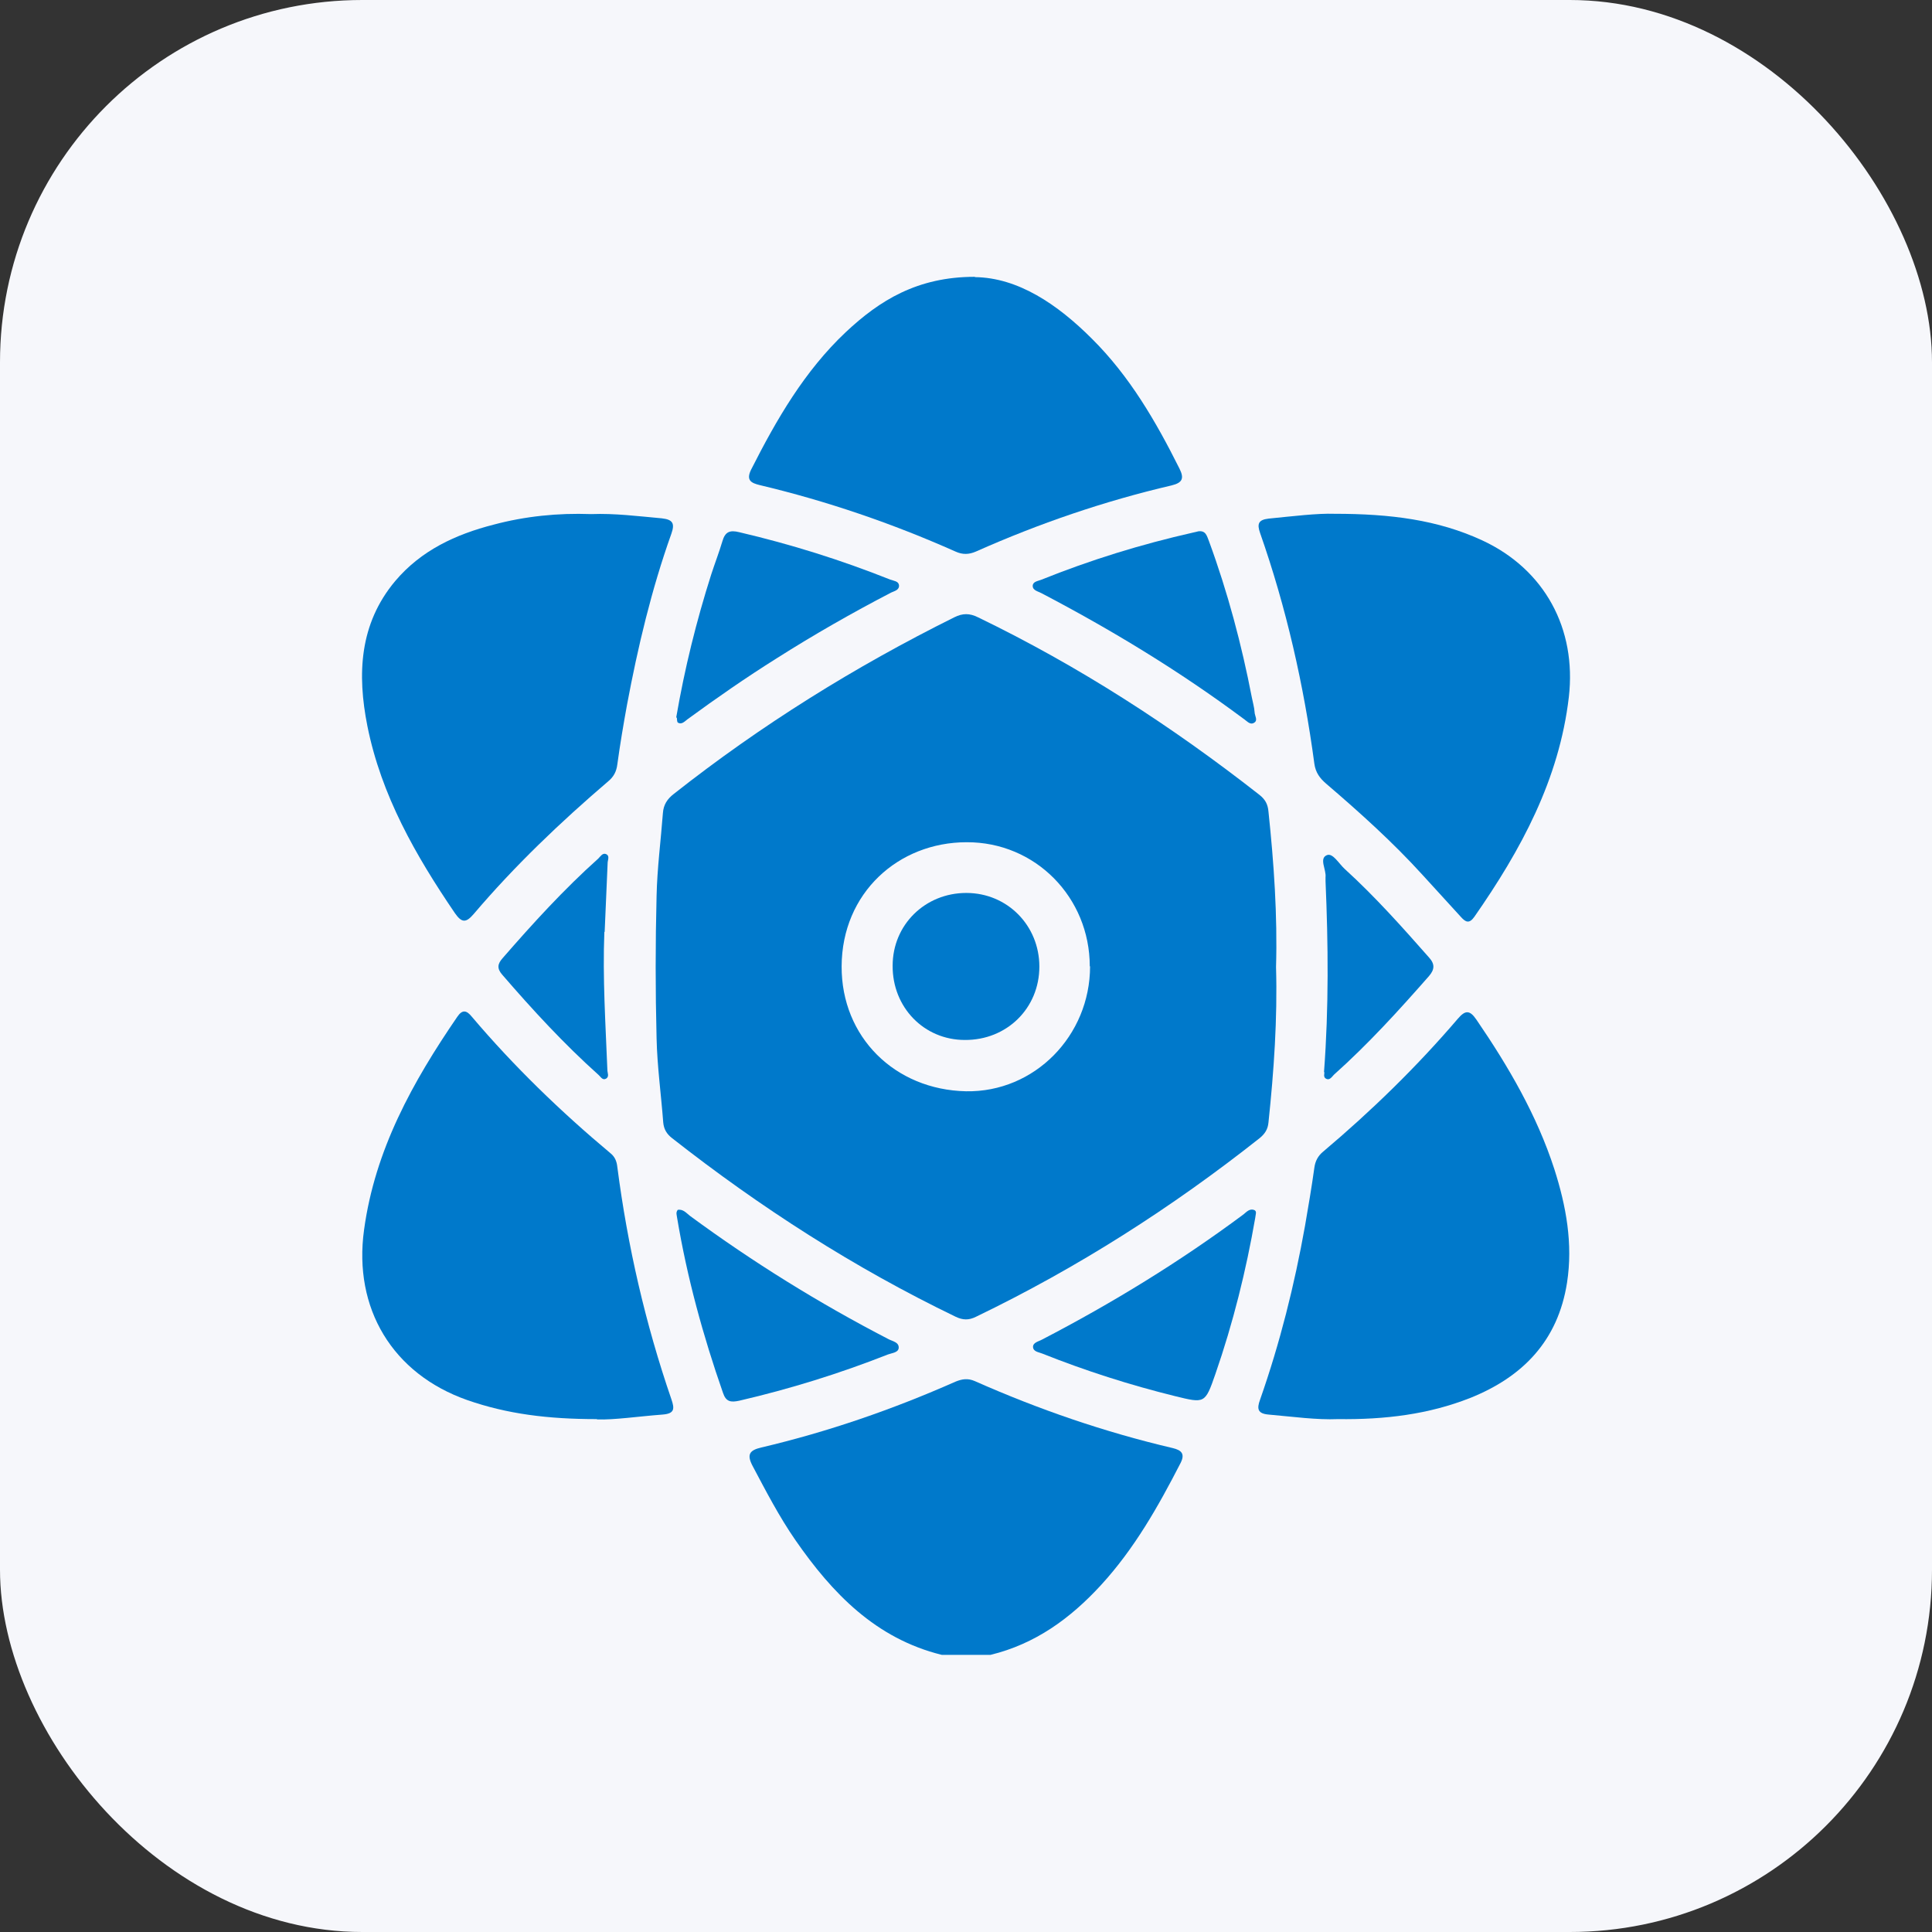 <?xml version="1.0" encoding="UTF-8"?>
<svg id="Layer_1" data-name="Layer 1" xmlns="http://www.w3.org/2000/svg" width="64" height="64" viewBox="0 0 64 64">
  <rect x="0" y="0" width="64" height="64" fill="#333333" stroke="none"/>
  <defs>
    <style>
      .cls-1 {
        fill: #0079cb;
      }

      .cls-1, .cls-2 {
        stroke-width: 0px;
      }

      .cls-2 {
        fill: #f6f7fb;
      }
    </style>
  </defs>
  <rect class="cls-2" width="64" height="64" rx="12" ry="12"/>
  <g>
    <path class="cls-1" d="M31.2,54.82c-2.19-.54-3.63-2.04-4.85-3.8-.54-.78-.98-1.63-1.42-2.46-.2-.38-.1-.52.29-.61,2.21-.52,4.35-1.26,6.43-2.18.22-.09.41-.12.64-.02,2.12.94,4.3,1.69,6.56,2.22.29.07.41.19.26.49-.74,1.44-1.53,2.84-2.64,4.05-1.02,1.11-2.18,1.95-3.66,2.31h-1.6Z"/>
    <path class="cls-1" d="M42.27,32.03c.05,1.72-.07,3.44-.25,5.15-.02.23-.12.38-.29.52-2.92,2.31-6.04,4.3-9.4,5.92-.24.12-.44.11-.67,0-3.36-1.62-6.47-3.62-9.4-5.92-.18-.14-.27-.3-.29-.52-.07-.93-.2-1.86-.22-2.79-.04-1.57-.04-3.14,0-4.71.02-.92.14-1.83.21-2.75.02-.27.14-.46.36-.63,2.89-2.28,5.99-4.21,9.29-5.85.28-.14.51-.14.79,0,3.33,1.61,6.41,3.6,9.32,5.88.19.15.28.31.3.56.18,1.71.3,3.43.25,5.15ZM36.1,32.01c0-2.28-1.8-4.12-4.08-4.11-2.26,0-4.13,1.68-4.14,4.11-.01,2.34,1.76,4.09,4.12,4.14,2.27.04,4.11-1.84,4.11-4.14Z"/>
    <path class="cls-1" d="M44.32,47.01c-.7.03-1.49-.08-2.29-.15-.37-.03-.4-.19-.29-.49.66-1.88,1.14-3.8,1.49-5.76.11-.64.22-1.28.31-1.93.03-.22.12-.39.29-.53,1.6-1.35,3.1-2.81,4.46-4.4.24-.28.39-.31.62.03,1.06,1.55,2,3.16,2.58,4.95.39,1.22.62,2.47.42,3.76-.3,1.92-1.46,3.12-3.21,3.82-1.37.54-2.81.72-4.38.7Z"/>
    <path class="cls-1" d="M19.59,17.03c.77-.03,1.55.07,2.33.14.37.04.44.17.32.51-.66,1.85-1.11,3.75-1.47,5.67-.12.66-.23,1.31-.32,1.97-.03.24-.12.41-.3.56-1.59,1.36-3.1,2.8-4.46,4.4-.25.29-.39.3-.62-.03-1.3-1.91-2.44-3.9-2.9-6.2-.34-1.71-.27-3.38.92-4.8.86-1.02,2.01-1.55,3.26-1.87,1.05-.28,2.13-.39,3.23-.35Z"/>
    <path class="cls-1" d="M44.21,17.02c1.85,0,3.42.2,4.89.88,2.07.96,3.13,2.93,2.87,5.19-.32,2.74-1.59,5.07-3.13,7.28-.17.24-.29.18-.45,0-.42-.46-.84-.92-1.26-1.38-.99-1.09-2.08-2.07-3.2-3.03-.21-.18-.35-.37-.39-.66-.35-2.61-.93-5.17-1.8-7.65-.1-.29-.06-.43.28-.47.81-.08,1.62-.18,2.19-.16Z"/>
    <path class="cls-1" d="M19.77,47.01c-1.62,0-2.97-.17-4.29-.63-2.48-.87-3.78-3.04-3.42-5.64.36-2.65,1.61-4.9,3.09-7.06.17-.25.31-.21.48,0,1.39,1.64,2.94,3.14,4.59,4.52.15.12.21.27.23.46.34,2.62.93,5.19,1.79,7.69.11.32.11.48-.3.51-.8.06-1.59.18-2.16.16Z"/>
    <path class="cls-1" d="M32.3,9.18c1.42.02,2.72.89,3.87,2.04,1.25,1.24,2.12,2.74,2.9,4.3.16.32.11.47-.26.56-2.23.52-4.39,1.26-6.48,2.19-.23.1-.44.11-.68,0-2.09-.93-4.25-1.67-6.48-2.2-.29-.07-.46-.16-.29-.51.84-1.66,1.77-3.27,3.14-4.56,1.12-1.05,2.37-1.83,4.27-1.83Z"/>
    <path class="cls-1" d="M41.58,40.35c-.3,1.73-.73,3.47-1.32,5.17-.34.98-.35.97-1.33.73-1.5-.37-2.97-.84-4.4-1.41-.12-.05-.3-.06-.31-.22,0-.15.18-.18.29-.24,2.33-1.21,4.57-2.58,6.68-4.15.1-.08.2-.2.35-.15.11.04.05.15.04.27Z"/>
    <path class="cls-1" d="M39.7,17.6c.25-.03.28.16.35.33.62,1.69,1.08,3.42,1.42,5.18.03.16.08.32.09.48,0,.12.13.28-.03.36-.13.07-.24-.08-.35-.15-2.11-1.57-4.35-2.93-6.68-4.15-.11-.06-.29-.09-.29-.24,0-.14.16-.16.27-.2,1.64-.66,3.32-1.18,5.05-1.57.06-.01.12-.03.17-.04Z"/>
    <path class="cls-1" d="M22.44,40.08c.19-.04.3.11.42.2,2.08,1.53,4.27,2.89,6.57,4.08.13.07.36.1.34.3-.02.15-.23.16-.36.21-1.6.63-3.24,1.14-4.92,1.53-.28.06-.44.04-.54-.26-.66-1.89-1.19-3.82-1.52-5.8-.01-.09-.05-.17.02-.26Z"/>
    <path class="cls-1" d="M22.4,23.77c.28-1.63.67-3.2,1.16-4.74.12-.37.26-.73.37-1.1.09-.31.24-.38.56-.3,1.71.4,3.37.92,5,1.57.11.04.27.05.29.18.02.17-.16.2-.26.25-1.29.67-2.55,1.39-3.78,2.17-1.02.64-2,1.32-2.97,2.03-.09.07-.19.18-.31.11-.04-.02-.03-.13-.04-.17Z"/>
    <path class="cls-1" d="M43.86,35.51c.16-2.14.14-4.23.05-6.32,0-.04,0-.09,0-.13.03-.25-.22-.62.04-.73.2-.09.4.28.6.46,1,.91,1.9,1.92,2.79,2.93.2.22.18.4,0,.61-1,1.14-2.02,2.26-3.15,3.27-.07.07-.14.19-.25.14-.12-.05-.06-.18-.07-.22Z"/>
    <path class="cls-1" d="M20.02,30.87c-.06,1.53.04,3.05.1,4.57,0,.1.07.22-.04.29-.12.07-.18-.06-.25-.12-1.15-1.03-2.19-2.16-3.2-3.33-.17-.2-.15-.35.02-.54,1-1.15,2.03-2.28,3.17-3.3.07-.07.14-.19.25-.15.13.05.07.18.06.27-.03.77-.07,1.54-.1,2.31Z"/>
    <path class="cls-1" d="M29.57,31.99c0-1.36,1.08-2.41,2.44-2.41,1.36,0,2.42,1.08,2.42,2.44,0,1.38-1.08,2.44-2.47,2.43-1.35,0-2.4-1.08-2.39-2.46Z"/>
  </g>
</svg>